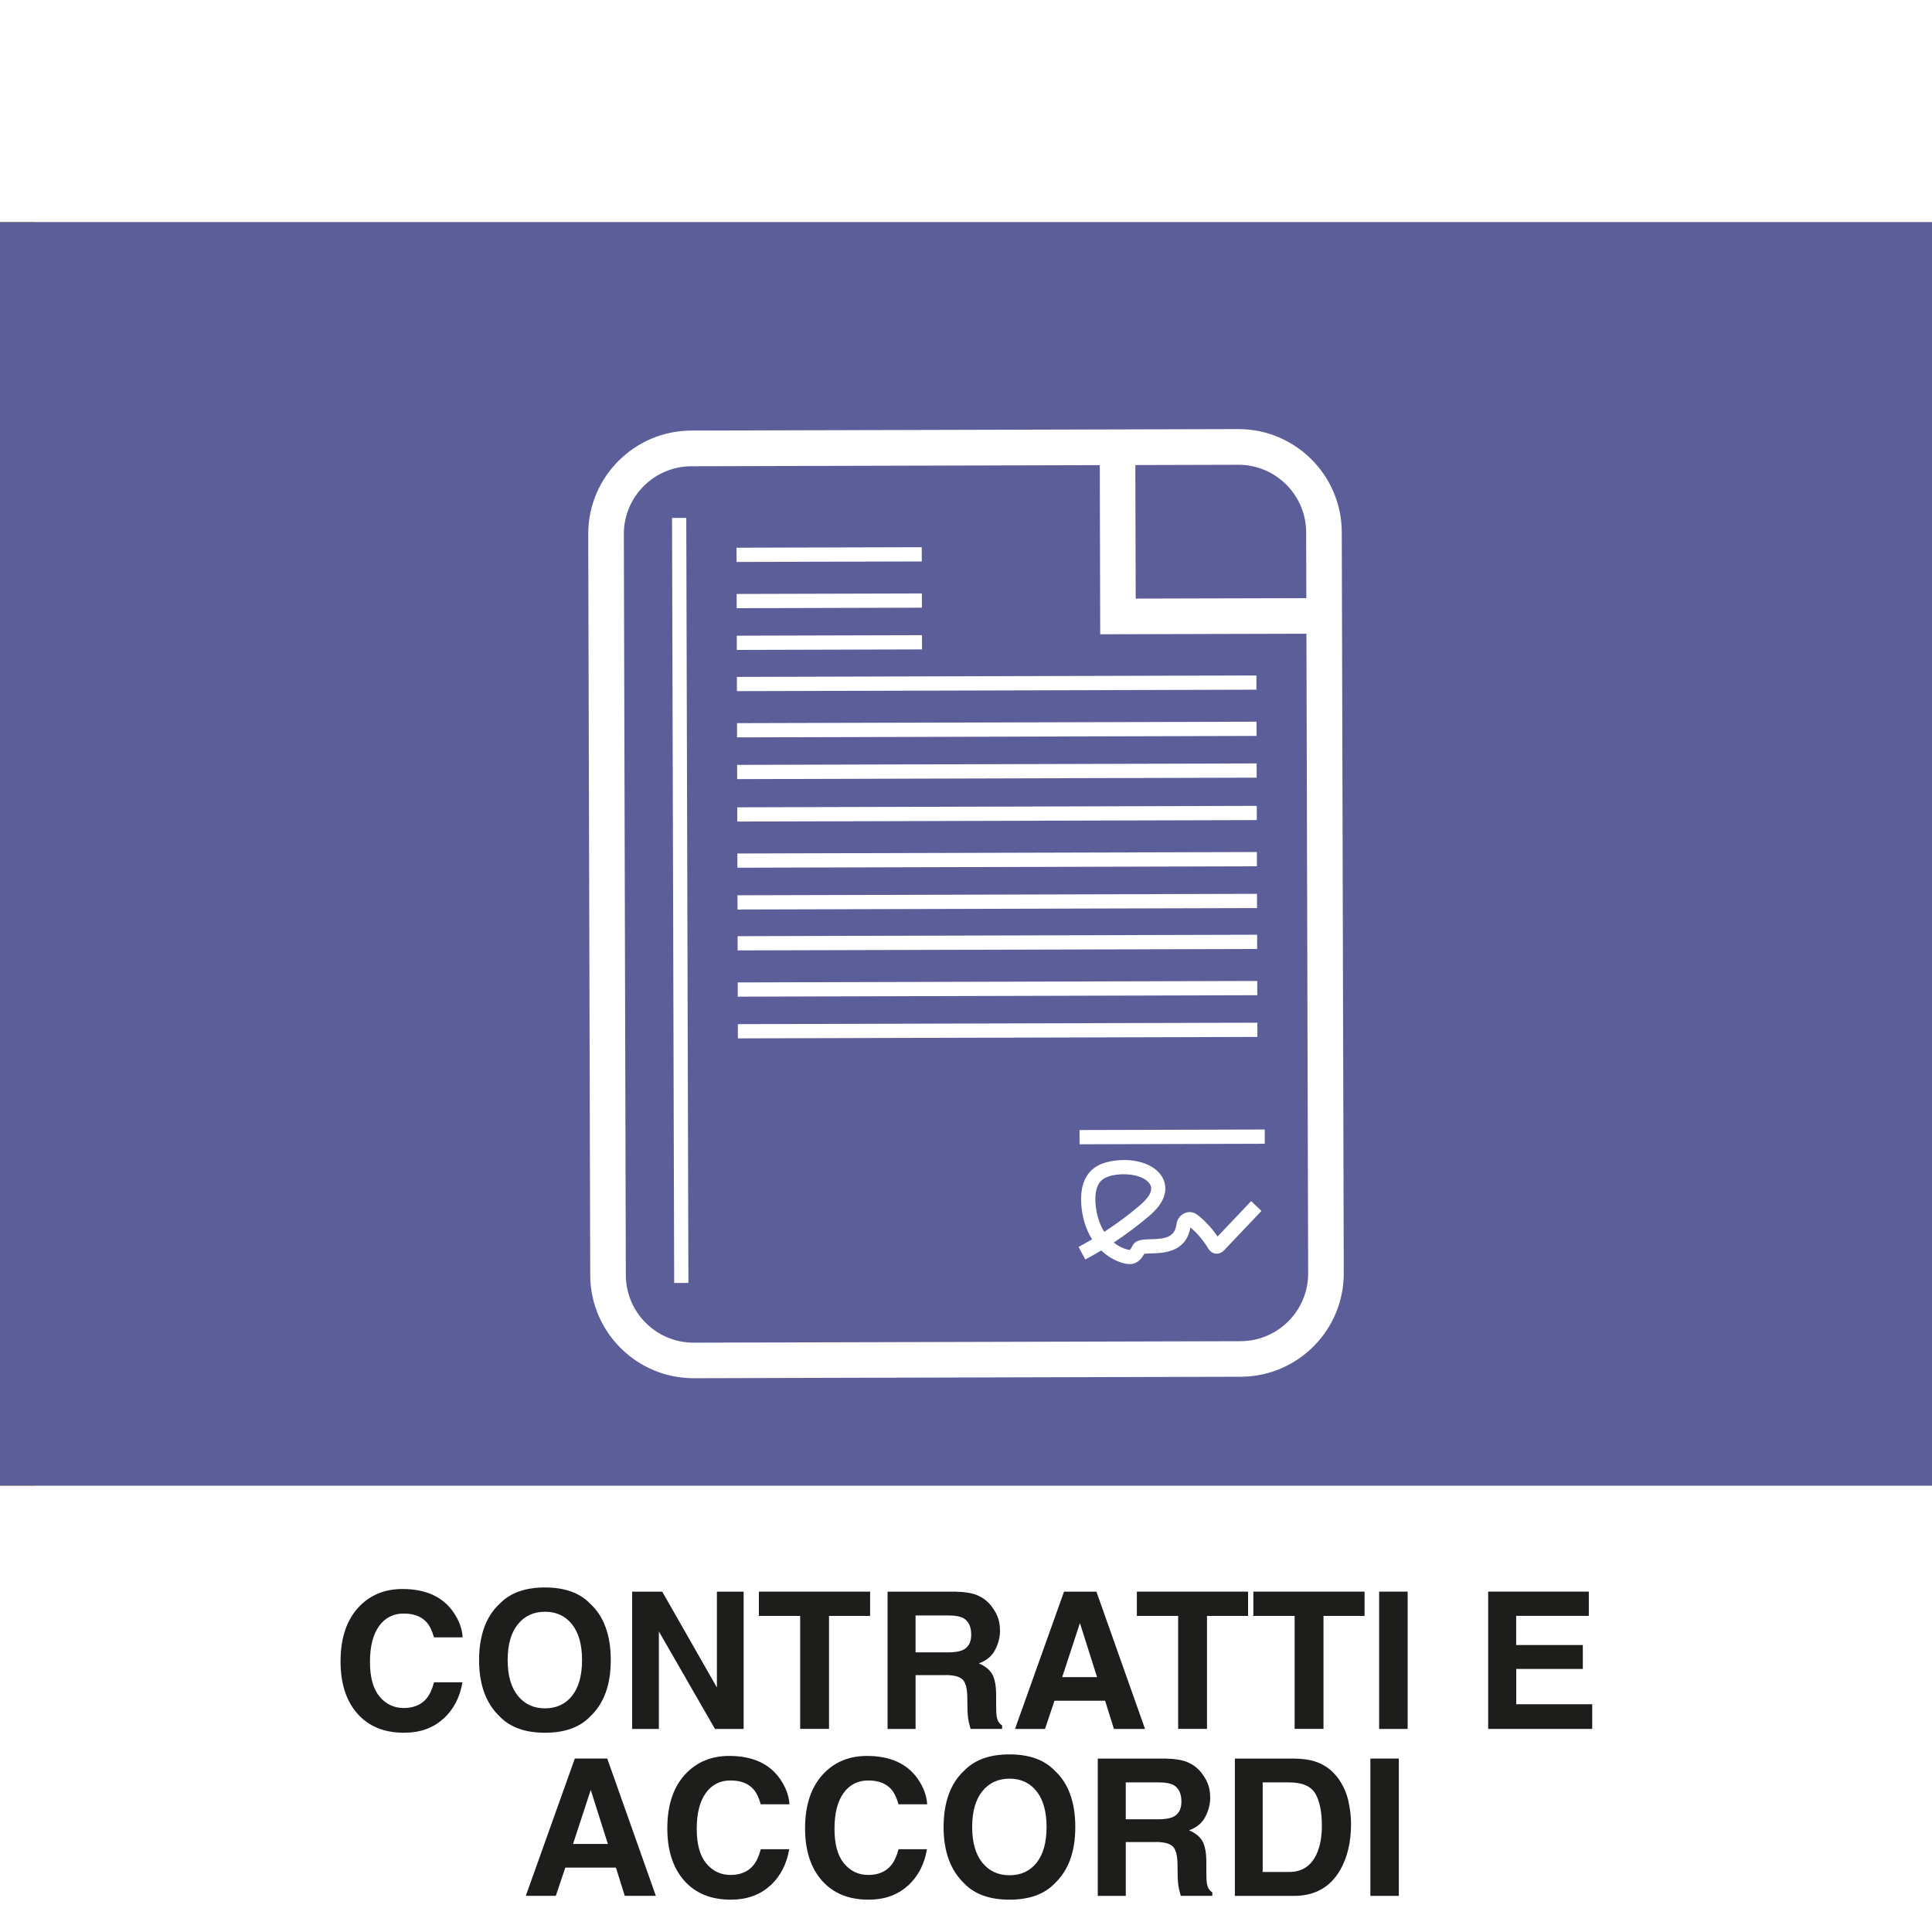 <?xml version="1.0" encoding="UTF-8"?>
<svg xmlns="http://www.w3.org/2000/svg" viewBox="0 0 300 300">
  <defs>
    <style>
      .cls-1 {
        fill: #f3b83b;
      }

      .cls-2 {
        fill: #fff;
      }

      .cls-3 {
        fill: #1d1d1b;
      }

      .cls-4 {
        fill: #5c5e99;
      }
    </style>
  </defs>
  <g id="banchi">
    <rect class="cls-2" width="300" height="300"/>
  </g>
  <g id="SFONDINI_COLORATI" data-name="SFONDINI COLORATI">
    <rect class="cls-1" x="-326.44" y="34.48" width="331.89" height="196.22"/>
    <rect class="cls-4" x="-10" y="34.48" width="320" height="196.22"/>
  </g>
  <g id="Livello_3" data-name="Livello 3">
    <g>
      <path class="cls-3" d="m68.84,266.88c-1.59,1.46-3.62,2.18-6.1,2.18-3.07,0-5.48-.98-7.23-2.95-1.75-1.98-2.63-4.69-2.63-8.13,0-3.72,1-6.59,2.99-8.61,1.74-1.75,3.94-2.63,6.62-2.63,3.59,0,6.21,1.18,7.87,3.53.92,1.32,1.41,2.65,1.48,3.98h-4.45c-.29-1.02-.66-1.79-1.11-2.31-.81-.93-2.01-1.39-3.6-1.39s-2.9.65-3.83,1.96c-.94,1.31-1.4,3.16-1.4,5.55s.49,4.18,1.48,5.37c.99,1.19,2.24,1.79,3.77,1.79s2.75-.51,3.57-1.53c.45-.55.83-1.37,1.13-2.47h4.41c-.39,2.32-1.37,4.21-2.95,5.67Z"/>
      <path class="cls-3" d="m84.62,269.06c-3.05,0-5.38-.83-6.99-2.49-2.16-2.03-3.24-4.97-3.24-8.79s1.08-6.84,3.24-8.79c1.61-1.66,3.94-2.49,6.99-2.49s5.38.83,6.99,2.49c2.15,1.96,3.23,4.89,3.23,8.79s-1.08,6.76-3.23,8.79c-1.61,1.66-3.94,2.49-6.99,2.49Zm4.21-5.73c1.03-1.3,1.55-3.15,1.55-5.55s-.52-4.24-1.55-5.55c-1.04-1.31-2.44-1.96-4.2-1.96s-3.17.65-4.22,1.95c-1.05,1.3-1.58,3.15-1.58,5.55s.53,4.25,1.58,5.55c1.05,1.3,2.46,1.95,4.22,1.95s3.17-.65,4.21-1.95Z"/>
      <path class="cls-3" d="m115.47,268.47h-4.45l-8.71-15.14v15.14h-4.15v-21.32h4.67l8.49,14.88v-14.88h4.15v21.32Z"/>
      <path class="cls-3" d="m135.11,247.15v3.77h-6.38v17.54h-4.48v-17.54h-6.41v-3.77h17.27Z"/>
      <path class="cls-3" d="m146.77,260.11h-4.6v8.36h-4.35v-21.32h10.46c1.5.03,2.64.21,3.45.55.81.34,1.49.83,2.05,1.49.46.54.83,1.14,1.1,1.79.27.66.4,1.4.4,2.24,0,1.01-.25,2.01-.77,2.99-.51.98-1.35,1.67-2.53,2.08.98.4,1.68.96,2.09,1.68.41.73.61,1.84.61,3.33v1.43c0,.97.04,1.63.12,1.98.12.55.38.95.81,1.21v.54h-4.9c-.13-.47-.23-.85-.29-1.14-.12-.6-.18-1.21-.19-1.84l-.03-1.98c-.02-1.36-.27-2.27-.75-2.72-.48-.45-1.37-.68-2.68-.68Zm2.71-3.88c.89-.41,1.33-1.21,1.33-2.4,0-1.29-.43-2.16-1.29-2.6-.48-.25-1.21-.38-2.17-.38h-5.18v5.73h5.05c1,0,1.75-.12,2.26-.35Z"/>
      <path class="cls-3" d="m171.59,264.09h-7.85l-1.47,4.38h-4.66l7.61-21.32h5.03l7.55,21.32h-4.83l-1.37-4.38Zm-1.24-3.67l-2.66-8.39-2.75,8.39h5.41Z"/>
      <path class="cls-3" d="m193.8,247.15v3.77h-6.38v17.54h-4.48v-17.54h-6.41v-3.77h17.27Z"/>
      <path class="cls-3" d="m211.89,247.15v3.77h-6.38v17.54h-4.48v-17.54h-6.41v-3.77h17.27Z"/>
      <path class="cls-3" d="m214.15,247.15h4.43v21.32h-4.43v-21.32Z"/>
      <path class="cls-3" d="m245.79,259.15h-10.35v5.48h11.8v3.83h-16.16v-21.32h15.63v3.77h-11.28v4.53h10.35v3.7Z"/>
      <path class="cls-3" d="m95.63,290h-7.85l-1.47,4.38h-4.66l7.61-21.32h5.03l7.55,21.32h-4.83l-1.37-4.38Zm-1.24-3.67l-2.66-8.39-2.75,8.39h5.41Z"/>
      <path class="cls-3" d="m119.58,292.8c-1.59,1.46-3.62,2.18-6.1,2.18-3.07,0-5.48-.98-7.23-2.95-1.75-1.98-2.63-4.69-2.63-8.13,0-3.72,1-6.59,2.99-8.61,1.74-1.75,3.94-2.63,6.62-2.63,3.59,0,6.21,1.18,7.87,3.53.92,1.32,1.41,2.65,1.48,3.98h-4.45c-.29-1.02-.66-1.79-1.11-2.31-.81-.93-2.01-1.39-3.6-1.39s-2.9.65-3.83,1.96c-.94,1.31-1.4,3.16-1.4,5.55s.49,4.18,1.48,5.37c.99,1.19,2.24,1.79,3.77,1.79s2.75-.51,3.57-1.53c.45-.55.83-1.37,1.13-2.47h4.41c-.39,2.32-1.37,4.21-2.95,5.67Z"/>
      <path class="cls-3" d="m140.97,292.8c-1.59,1.46-3.62,2.18-6.1,2.18-3.07,0-5.48-.98-7.23-2.95-1.75-1.98-2.63-4.69-2.63-8.13,0-3.72,1-6.59,2.99-8.61,1.74-1.75,3.94-2.63,6.62-2.63,3.59,0,6.21,1.18,7.87,3.53.92,1.32,1.41,2.65,1.48,3.98h-4.45c-.29-1.02-.66-1.79-1.11-2.31-.81-.93-2.01-1.39-3.6-1.39s-2.9.65-3.83,1.96c-.94,1.31-1.4,3.16-1.4,5.55s.49,4.18,1.48,5.37c.99,1.19,2.24,1.79,3.77,1.79s2.75-.51,3.57-1.53c.45-.55.83-1.37,1.13-2.47h4.41c-.39,2.32-1.37,4.21-2.95,5.67Z"/>
      <path class="cls-3" d="m156.75,294.98c-3.05,0-5.38-.83-6.99-2.49-2.16-2.03-3.24-4.97-3.24-8.79s1.08-6.84,3.24-8.79c1.61-1.66,3.94-2.49,6.99-2.49s5.38.83,6.99,2.49c2.15,1.96,3.23,4.89,3.23,8.79s-1.08,6.76-3.23,8.79c-1.61,1.66-3.94,2.49-6.99,2.49Zm4.21-5.73c1.03-1.3,1.55-3.15,1.55-5.55s-.52-4.24-1.55-5.55c-1.04-1.31-2.44-1.96-4.2-1.96s-3.17.65-4.22,1.95c-1.05,1.3-1.58,3.15-1.58,5.55s.53,4.25,1.58,5.55c1.05,1.3,2.46,1.95,4.22,1.95s3.17-.65,4.21-1.95Z"/>
      <path class="cls-3" d="m179.41,286.03h-4.6v8.36h-4.35v-21.32h10.46c1.5.03,2.64.21,3.45.55.81.34,1.49.83,2.05,1.49.46.54.83,1.14,1.1,1.79.27.66.4,1.4.4,2.24,0,1.01-.25,2.01-.77,2.99-.51.98-1.35,1.67-2.53,2.08.98.4,1.68.96,2.09,1.68.41.73.61,1.84.61,3.33v1.43c0,.97.04,1.63.12,1.98.12.55.38.95.81,1.21v.54h-4.9c-.13-.47-.23-.85-.29-1.14-.12-.6-.18-1.21-.19-1.84l-.03-1.98c-.02-1.36-.27-2.27-.75-2.72-.48-.45-1.37-.68-2.68-.68Zm2.71-3.88c.89-.41,1.33-1.21,1.33-2.4,0-1.29-.43-2.16-1.29-2.6-.48-.25-1.21-.38-2.17-.38h-5.18v5.73h5.05c1,0,1.75-.12,2.26-.35Z"/>
      <path class="cls-3" d="m200.93,294.39h-9.18v-21.32h9.18c1.32.02,2.42.17,3.3.46,1.49.49,2.7,1.39,3.63,2.71.74,1.06,1.25,2.21,1.52,3.44.27,1.23.41,2.41.41,3.53,0,2.83-.57,5.24-1.71,7.2-1.54,2.65-3.92,3.98-7.14,3.98Zm3.31-15.88c-.68-1.16-2.04-1.74-4.06-1.74h-4.11v13.91h4.11c2.1,0,3.57-1.04,4.4-3.11.45-1.14.68-2.49.68-4.06,0-2.17-.34-3.84-1.01-5Z"/>
      <path class="cls-3" d="m212.79,273.07h4.42v21.32h-4.42v-21.32Z"/>
    </g>
    <g>
      <path class="cls-2" d="m192.67,213.78l-84.94.23c-8.84.02-16.05-7.15-16.08-15.99l-.31-115.08c-.02-8.84,7.15-16.05,15.99-16.08l84.94-.23c8.84-.02,16.05,7.15,16.08,15.99l.31,115.08c.02,8.84-7.15,16.05-15.99,16.08ZM107.35,72.4c-5.79.02-10.49,4.74-10.48,10.53l.31,115.08c.02,5.79,4.74,10.49,10.53,10.48l84.94-.23c5.79-.02,10.49-4.74,10.48-10.53l-.31-115.08c-.02-5.79-4.74-10.49-10.53-10.48l-84.94.23Z"/>
      <polygon class="cls-2" points="207.52 98.39 170.84 98.49 170.77 70.41 176.29 70.4 176.35 92.95 207.5 92.87 207.52 98.39"/>
      <path class="cls-2" d="m175.41,196.29c-.34,0-.65-.07-.92-.13-1.27-.33-2.48-1.03-3.49-1.99-.81.49-1.64.96-2.48,1.4l-1.04-1.95c.71-.38,1.41-.77,2.1-1.18-.98-1.55-1.57-3.48-1.69-5.58-.14-2.25.42-4.04,1.6-5.15.82-.78,1.97-1.26,3.49-1.47,1.74-.24,3.34-.1,4.76.42,1.7.62,2.85,1.78,3.14,3.18.52,2.48-1.8,4.44-2.56,5.08-1.71,1.44-3.51,2.79-5.38,4.02.64.51,1.36.89,2.1,1.08.28.07.37.06.39.06.06-.02.18-.16.42-.64.48-.95,1.61-.98,2.8-1.01,2.27-.06,3.79-.26,4.05-2.41.12-.97.97-1.76,1.94-1.81.77-.03,1.3.42,1.54.62,1.11.92,2.08,1.99,2.88,3.18l5.22-5.5,1.6,1.52-5.75,6.06c-.16.17-.65.67-1.39.57-.71-.1-1.05-.67-1.16-.85-.73-1.22-1.65-2.3-2.74-3.22-.66,3.9-4.21,3.99-6.14,4.04-.34,0-.78.02-1.02.06-.28.51-.74,1.22-1.58,1.49-.25.08-.48.11-.71.11Zm-.86-13.96c-.41,0-.82.03-1.25.09-1.06.15-1.8.44-2.28.89-.88.83-.98,2.31-.92,3.42.11,1.73.58,3.31,1.37,4.55,1.9-1.23,3.72-2.58,5.44-4.04,1.4-1.18,1.99-2.14,1.82-2.94-.15-.74-1-1.29-1.74-1.56-.73-.27-1.56-.4-2.45-.4Zm10.37,7.96s0,.01,0,.02c0,0,0-.01,0-.02Z"/>
      <rect class="cls-2" x="104.51" y="80.43" width="2.21" height="118.79" transform="translate(-.38 .29) rotate(-.16)"/>
      <rect class="cls-2" x="114.36" y="85.02" width="28.76" height="2.21" transform="translate(-.23 .35) rotate(-.16)"/>
      <rect class="cls-2" x="114.38" y="92.2" width="28.76" height="2.21" transform="translate(-.25 .35) rotate(-.16)"/>
      <rect class="cls-2" x="114.4" y="98.68" width="28.76" height="2.21" transform="translate(-.27 .35) rotate(-.16)"/>
      <rect class="cls-2" x="114.42" y="105.01" width="80.67" height="2.21" transform="translate(-.29 .42) rotate(-.16)"/>
      <rect class="cls-2" x="114.44" y="112.19" width="80.67" height="2.21" transform="translate(-.31 .42) rotate(-.16)"/>
      <rect class="cls-2" x="114.46" y="118.67" width="80.67" height="2.21" transform="translate(-.33 .42) rotate(-.16)"/>
      <rect class="cls-2" x="114.47" y="125.26" width="80.67" height="2.21" transform="translate(-.34 .42) rotate(-.16)"/>
      <rect class="cls-2" x="114.49" y="132.43" width="80.67" height="2.21" transform="translate(-.36 .42) rotate(-.16)"/>
      <rect class="cls-2" x="114.51" y="138.92" width="80.67" height="2.21" transform="translate(-.38 .42) rotate(-.16)"/>
      <rect class="cls-2" x="114.53" y="145.27" width="80.67" height="2.21" transform="translate(-.4 .42) rotate(-.16)"/>
      <rect class="cls-2" x="114.55" y="152.45" width="80.67" height="2.21" transform="translate(-.42 .42) rotate(-.16)"/>
      <rect class="cls-2" x="114.57" y="158.93" width="80.67" height="2.21" transform="translate(-.44 .42) rotate(-.16)"/>
      <rect class="cls-2" x="167.62" y="175.44" width="28.76" height="2.21" transform="translate(-.48 .5) rotate(-.16)"/>
    </g>
  </g>
</svg>